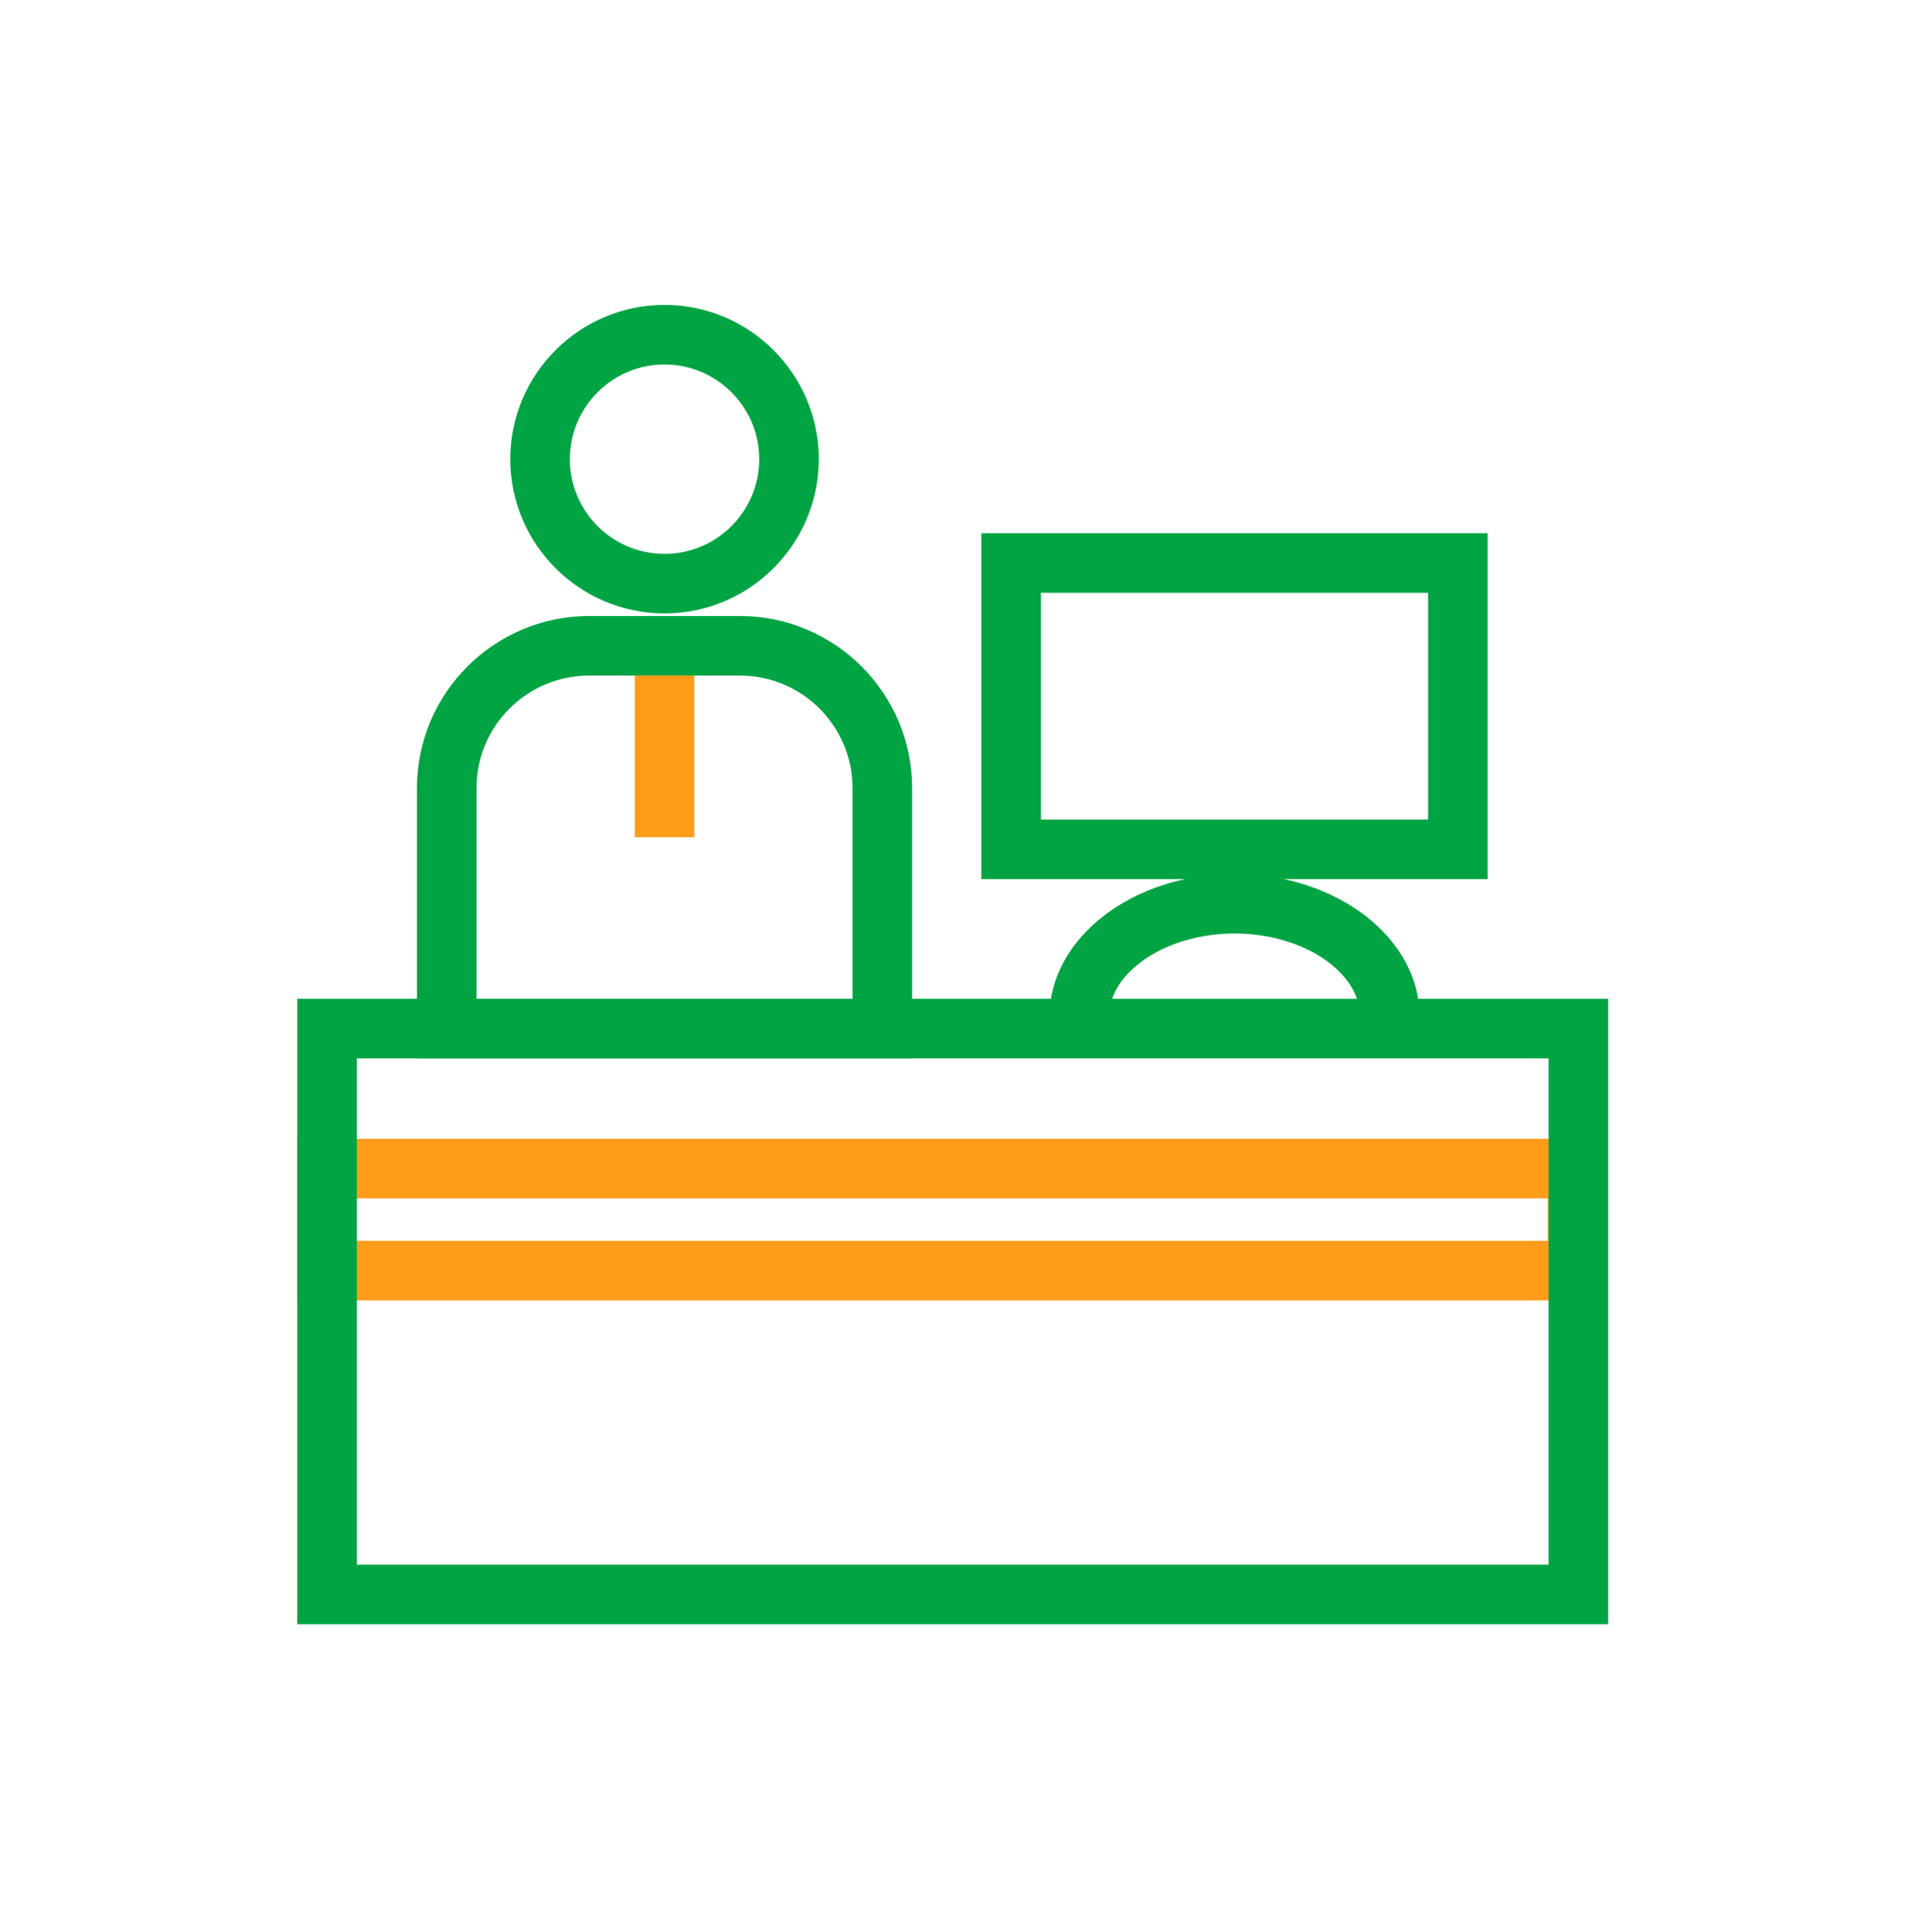 <svg width="73" height="74" viewBox="0 0 73 74" fill="none" xmlns="http://www.w3.org/2000/svg">
<path d="M26.592 24.734H24.311V32.064H26.592V24.734Z" fill="#FF9C1A"/>
<path d="M61.563 49.804H11.383V43.615H61.563V49.804ZM13.665 47.523H59.282V45.896H13.665V47.523Z" fill="#FF9C1A"/>
<path d="M61.594 62.207H11.383V38.254H61.594V62.207ZM13.665 59.926H59.312V40.535H13.665V59.926Z" fill="#00A443"/>
<path d="M34.934 40.535H15.969V30.186C15.969 26.551 18.927 23.593 22.562 23.593H28.341C31.976 23.593 34.934 26.551 34.934 30.186V40.535ZM18.25 38.254H32.652V30.186C32.652 27.806 30.721 25.874 28.341 25.874H22.562C20.181 25.874 18.25 27.806 18.25 30.186V38.254Z" fill="#00A443"/>
<path d="M25.451 23.494C22.197 23.494 19.543 20.84 19.543 17.586C19.543 14.331 22.197 11.677 25.451 11.677C28.706 11.677 31.36 14.331 31.36 17.586C31.36 20.84 28.706 23.494 25.451 23.494ZM25.451 13.959C23.451 13.959 21.824 15.586 21.824 17.586C21.824 19.586 23.451 21.213 25.451 21.213C27.451 21.213 29.078 19.586 29.078 17.586C29.078 15.586 27.451 13.959 25.451 13.959Z" fill="#00A443"/>
<path d="M56.978 33.669H37.587V20.422H56.978V33.669ZM39.869 31.387H54.697V22.703H39.869V31.387Z" fill="#00A443"/>
<path d="M54.37 38.938H52.089C52.089 37.212 49.891 35.752 47.283 35.752C44.682 35.752 42.477 37.212 42.477 38.938H40.196C40.196 35.927 43.374 33.471 47.283 33.471C51.191 33.471 54.37 35.919 54.37 38.938Z" fill="#00A443"/>
</svg>
